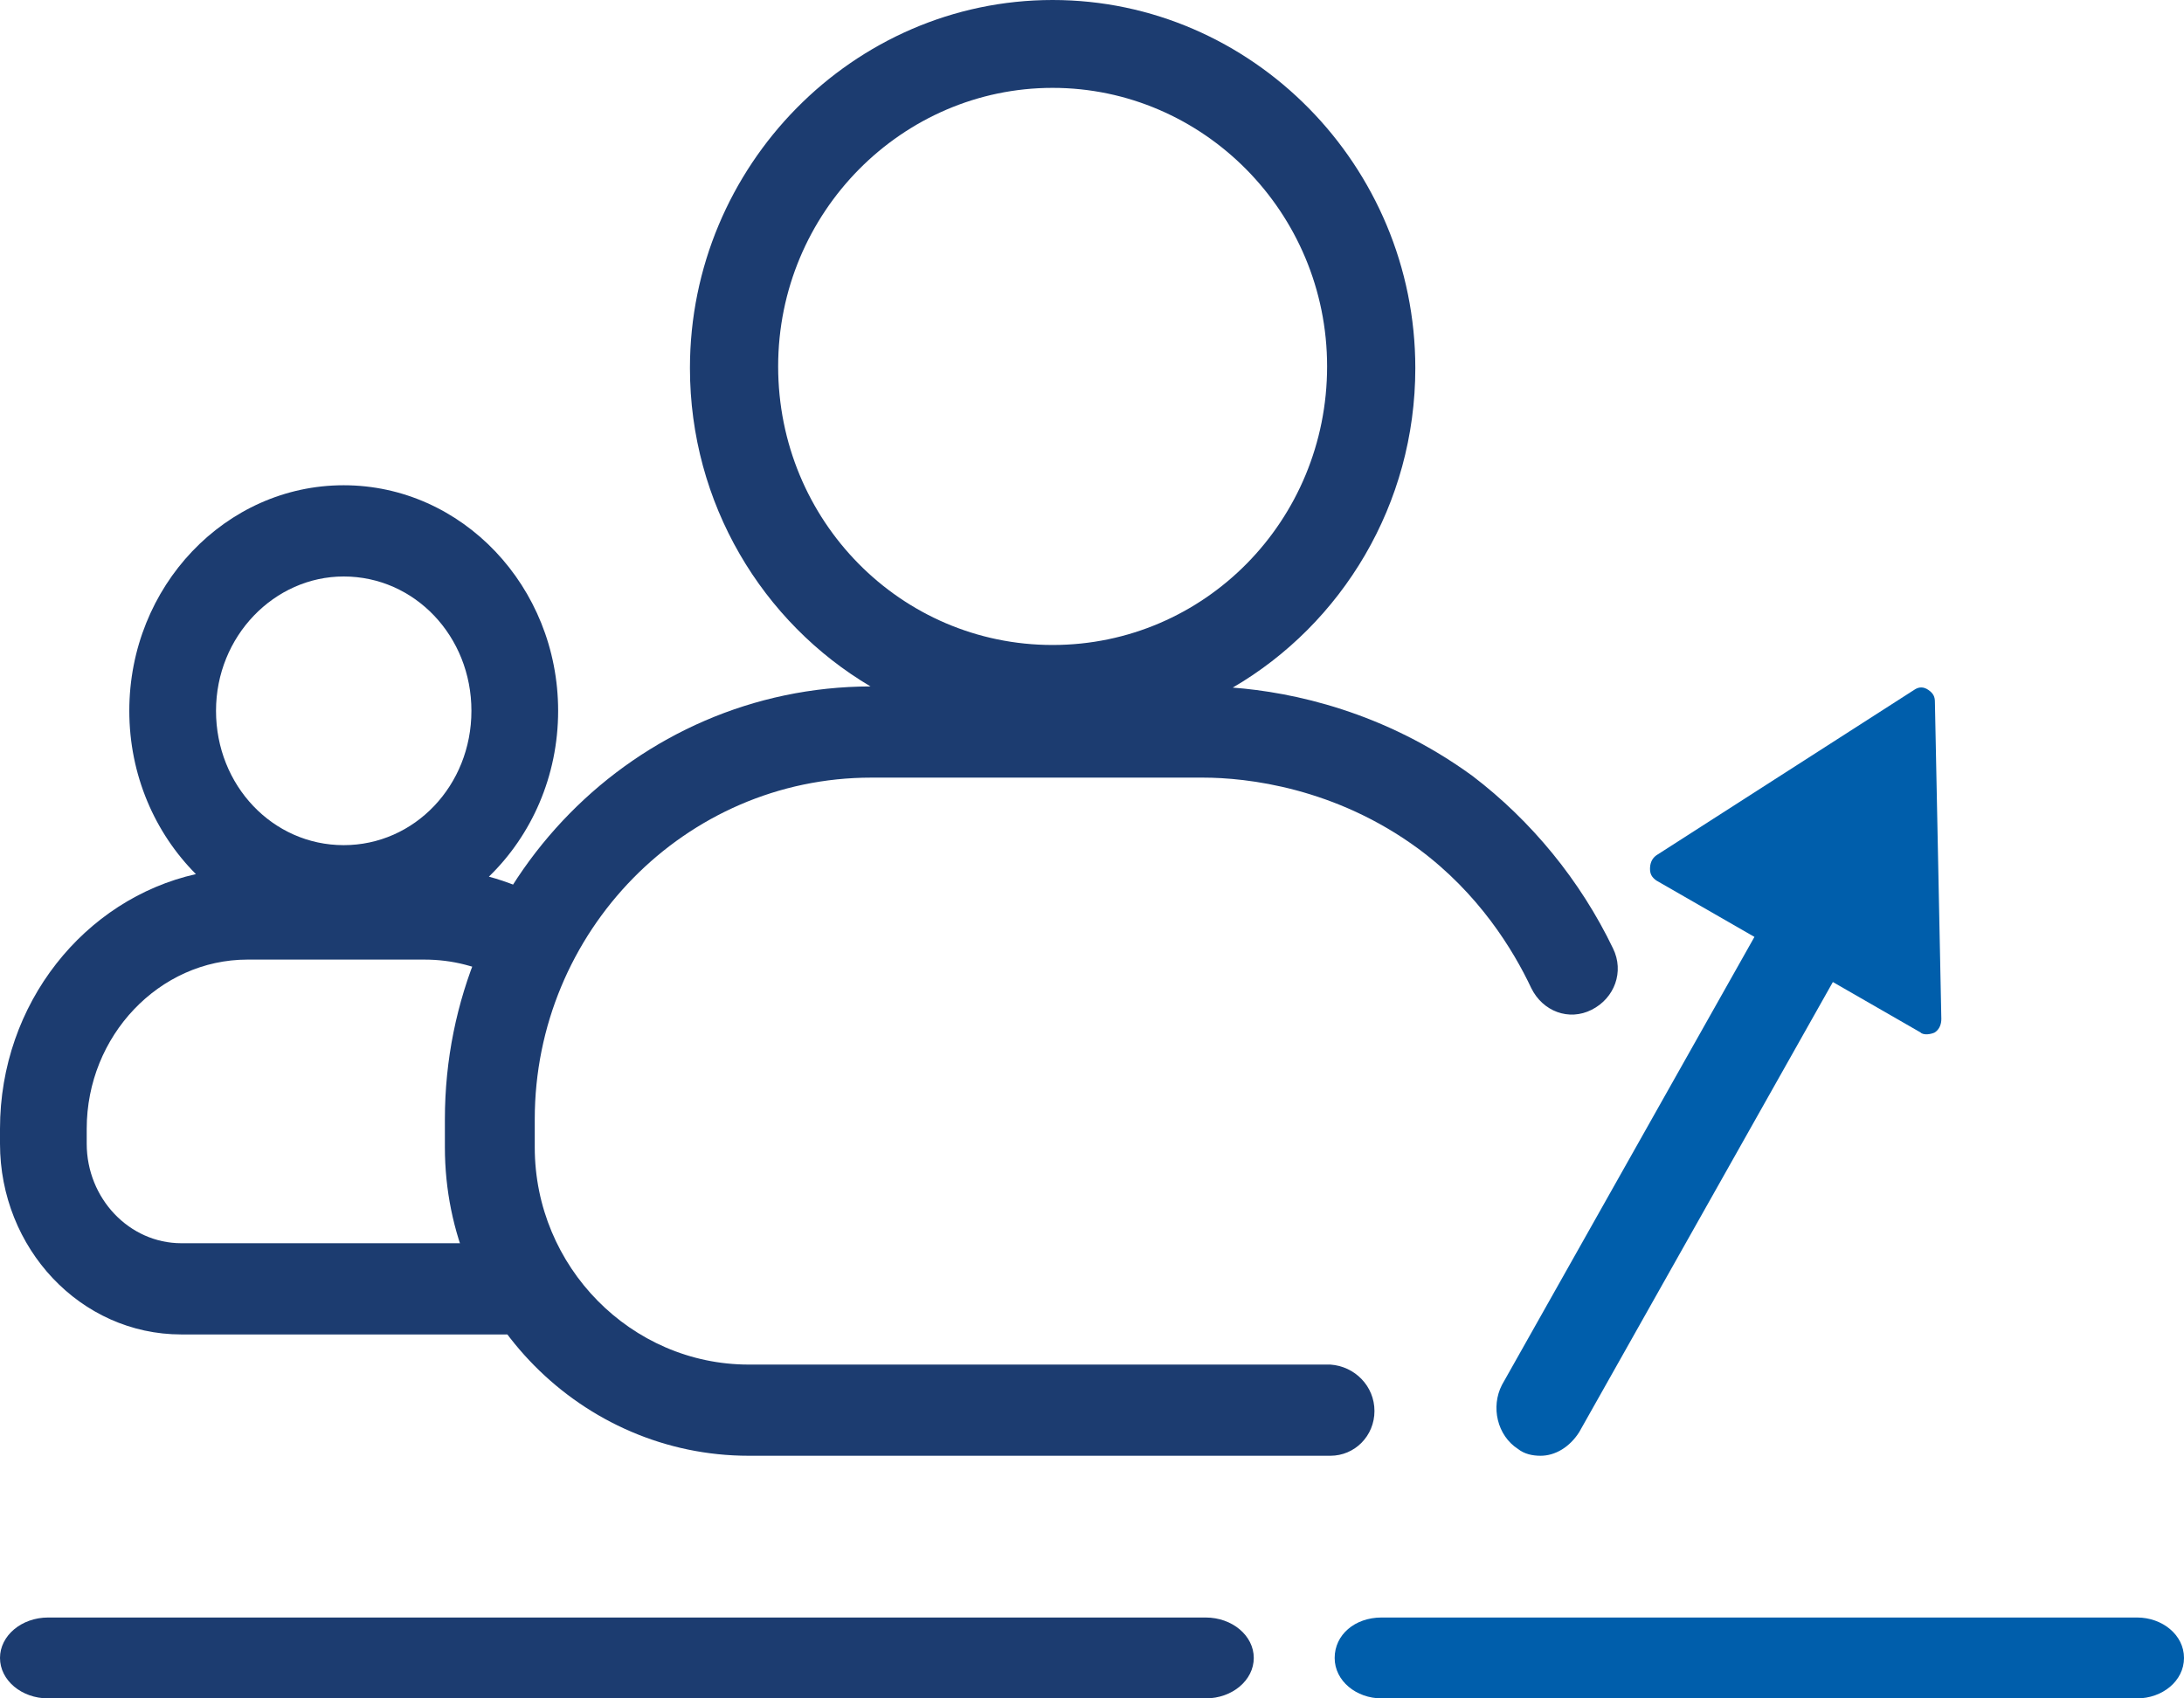 <?xml version="1.0" encoding="UTF-8"?> <svg xmlns="http://www.w3.org/2000/svg" width="54" height="42" viewBox="0 0 54 42" fill="none"><path fill-rule="evenodd" clip-rule="evenodd" d="M21.524 16.975C18.85 15.394 17.059 12.45 17.059 9.102C17.059 4.1 21.099 0 26.026 0C30.955 0 34.994 4.1 34.994 9.102C34.994 12.471 33.181 15.43 30.48 17.004C31.96 17.116 34.227 17.598 36.408 19.189C37.862 20.296 39.074 21.772 39.882 23.453C40.164 24.027 39.922 24.683 39.356 24.97C38.791 25.257 38.145 25.011 37.862 24.437C37.417 23.494 36.569 22.1 35.075 20.993C33.015 19.476 30.833 19.23 29.743 19.23H21.543C16.938 19.23 13.222 23.043 13.222 27.677V28.373C13.222 31.326 15.605 33.745 18.513 33.745H32.893C33.499 33.786 33.984 34.278 33.984 34.893C33.984 35.508 33.499 36 32.893 36H18.513C14.393 36 11 32.597 11 28.373V27.677C11 21.779 15.716 16.985 21.524 16.975ZM19.24 9.061C19.24 5.248 22.31 2.173 26.026 2.173C29.743 2.173 32.813 5.248 32.813 9.061C32.813 12.875 29.783 15.95 26.026 15.95C22.27 15.95 19.24 12.875 19.24 9.061Z" fill="#1C3C70"></path><path fill-rule="evenodd" clip-rule="evenodd" d="M4.844 21.616C3.83 20.599 3.197 19.165 3.197 17.578C3.197 14.502 5.575 12 8.498 12C11.422 12 13.8 14.502 13.8 17.578C13.8 19.198 13.14 20.659 12.088 21.679C12.543 21.802 12.985 21.98 13.41 22.213C13.956 22.5 14.15 23.156 13.877 23.73C13.605 24.305 12.981 24.51 12.435 24.223C11.812 23.895 11.188 23.73 10.486 23.73H6.12C3.937 23.73 2.144 25.617 2.144 27.914V28.283C2.144 29.637 3.197 30.744 4.483 30.744H12.513C13.098 30.744 13.605 31.236 13.605 31.893C13.605 32.549 13.137 33 12.513 33H4.483C1.988 33 0 30.867 0 28.283V27.914C0 24.811 2.093 22.235 4.844 21.616ZM5.341 17.578C5.341 15.732 6.783 14.256 8.498 14.256C10.252 14.256 11.656 15.732 11.656 17.578C11.656 19.424 10.252 20.9 8.498 20.9C6.744 20.9 5.341 19.424 5.341 17.578Z" fill="#1C3C70"></path><path d="M29.811 42H1.189C0.533 42 0 41.552 0 41C0 40.448 0.533 40 1.189 40H29.811C30.467 40 31 40.448 31 41C31 41.552 30.467 42 29.811 42Z" fill="#1C3C70"></path><path d="M47.483 25.53C47.56 25.611 47.757 25.574 47.841 25.53C47.96 25.447 48 25.322 48 25.196L47.841 17.355C47.841 17.229 47.801 17.146 47.682 17.063C47.562 16.979 47.443 16.979 47.324 17.063L40.956 21.15C40.837 21.234 40.797 21.359 40.797 21.484C40.797 21.609 40.837 21.692 40.956 21.776L43.379 23.169L37.136 34.248C36.857 34.79 37.016 35.499 37.534 35.833C37.693 35.958 37.892 36 38.091 36C38.449 36 38.807 35.791 39.046 35.416L45.318 24.285L47.483 25.53Z" fill="#005EAB"></path><path d="M52.84 42H34.16C33.538 42 33 41.571 33 41C33 40.428 33.497 40 34.16 40H52.84C53.462 40 54 40.428 54 41C54 41.571 53.462 42 52.84 42Z" fill="#005EAB"></path></svg> 